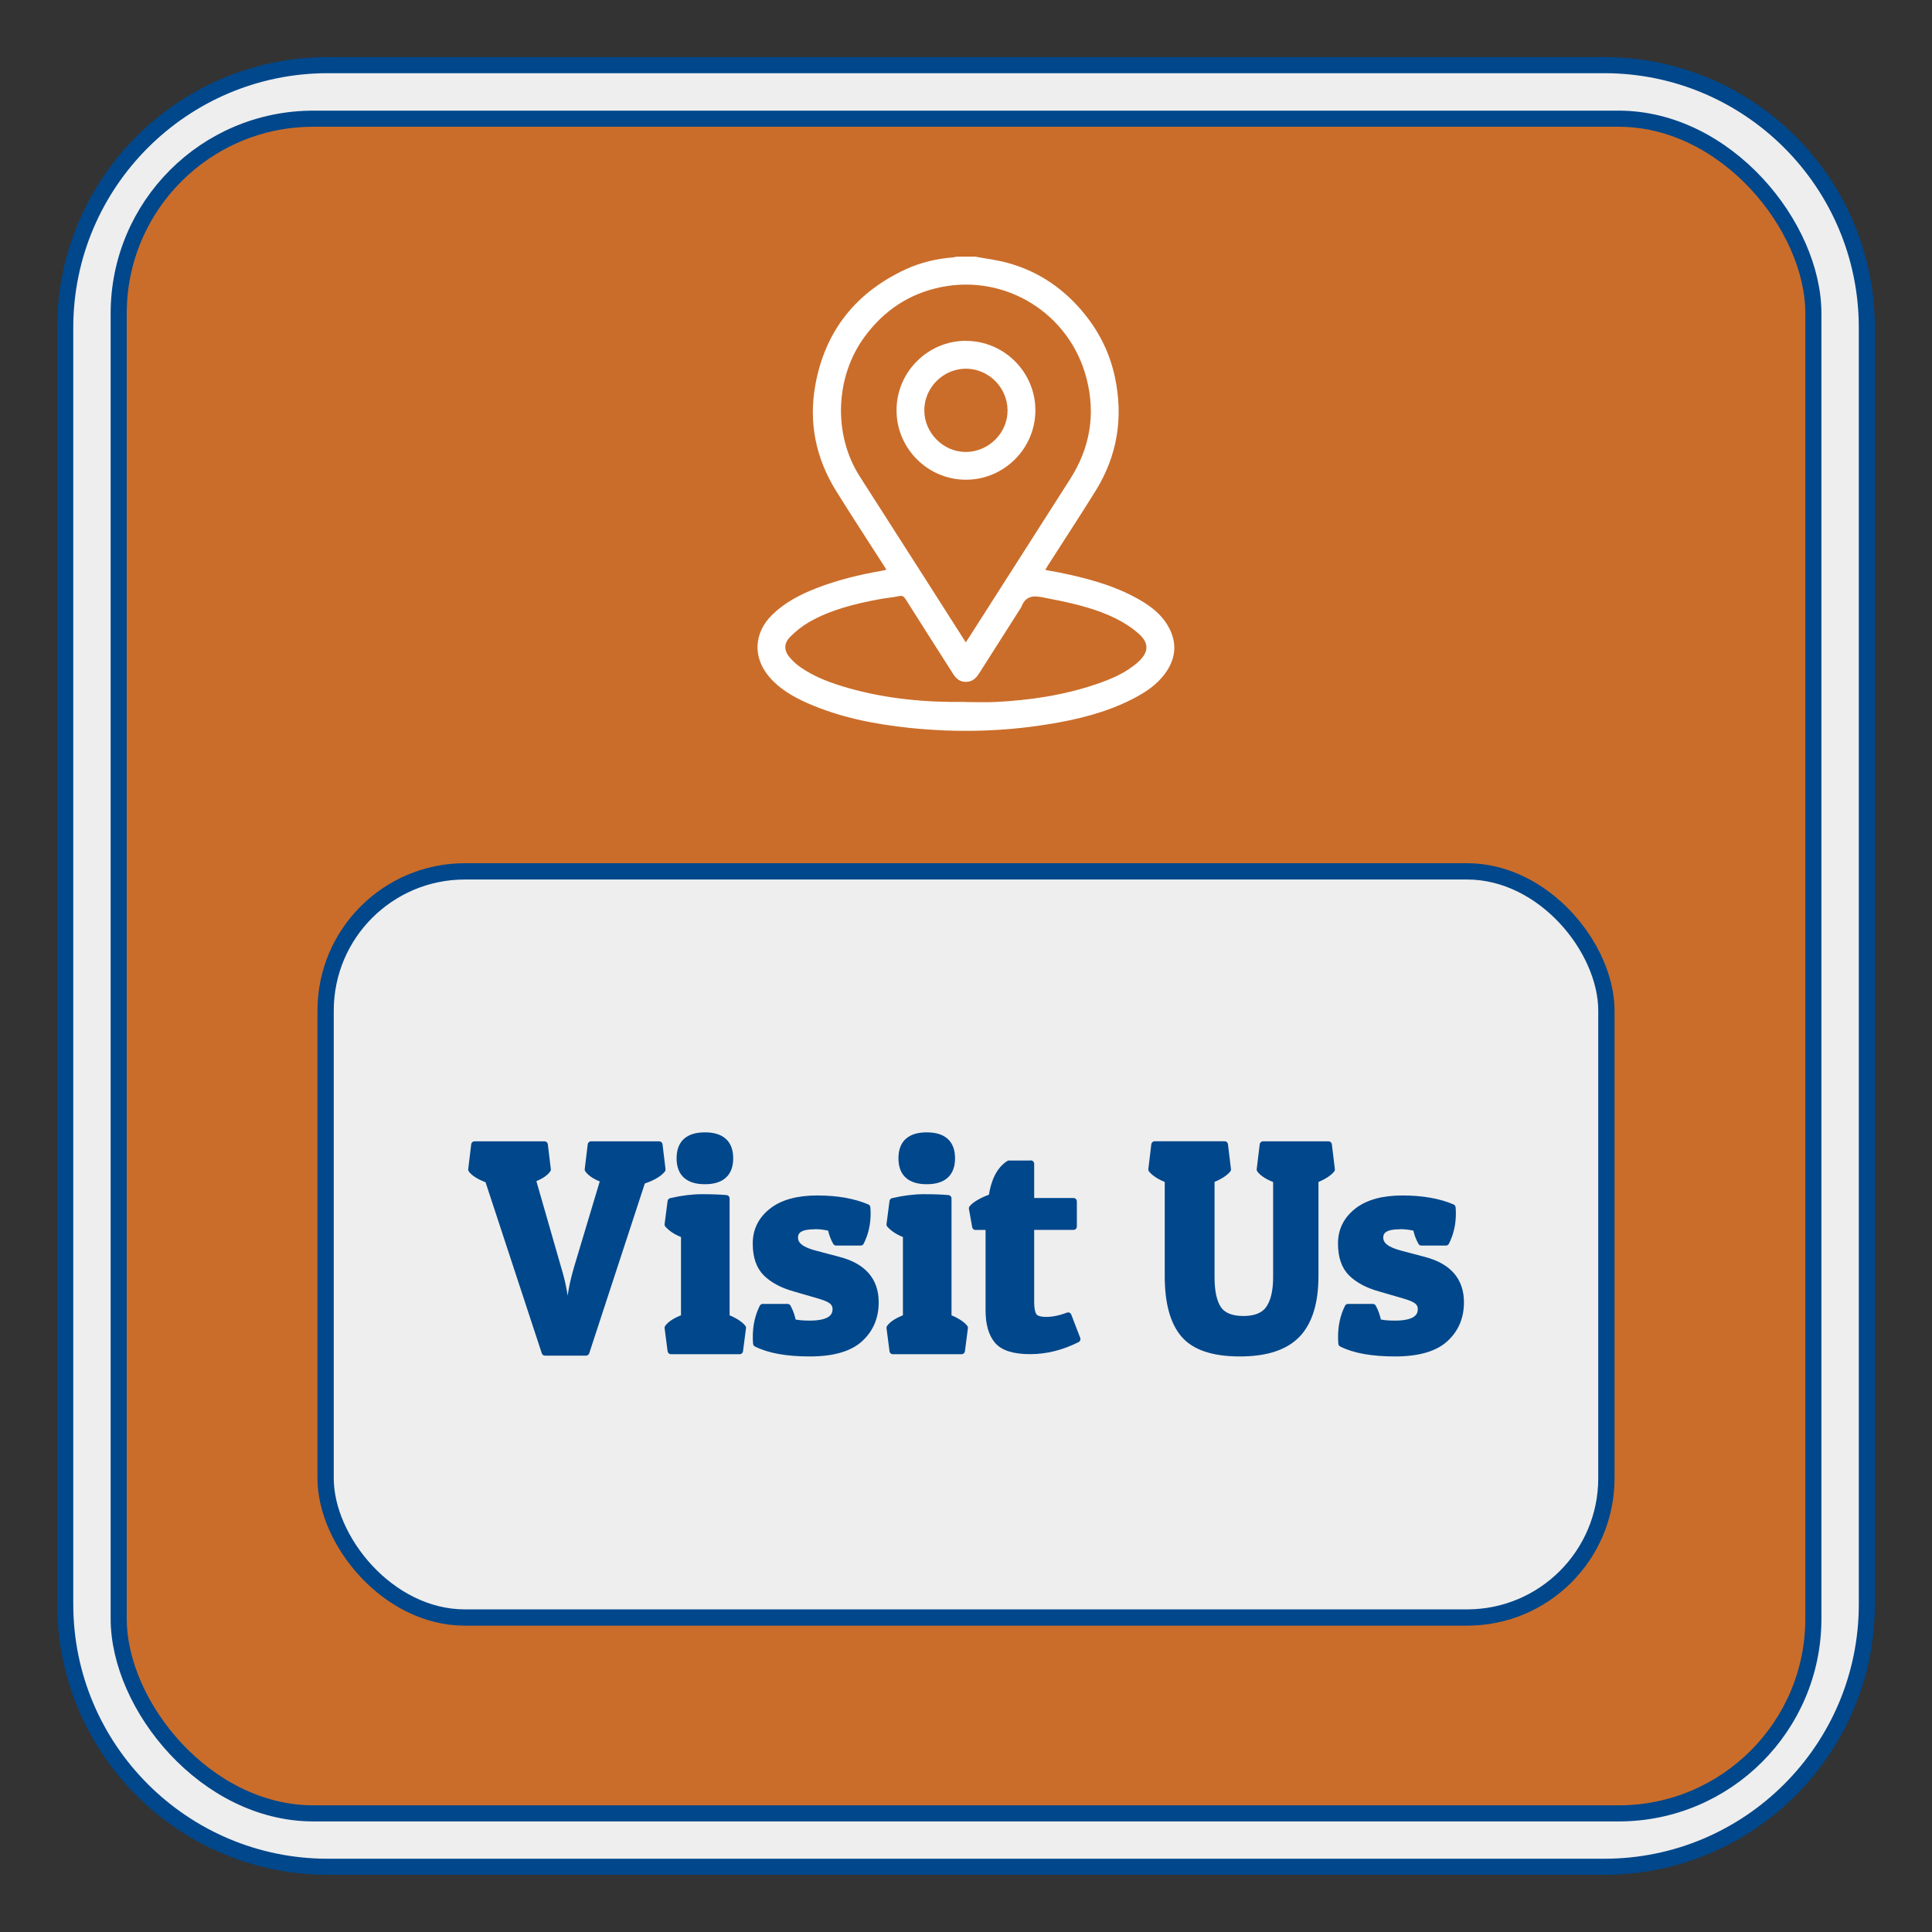 <?xml version="1.0" encoding="UTF-8"?>
<svg id="Layer_1" data-name="Layer 1" xmlns="http://www.w3.org/2000/svg" viewBox="0 0 284.69 284.69"><rect x="0" y="0" width="284.69" height="284.69" fill="#333333" stroke="none"/>
  <defs>
    <style>
      .cls-1 {
        fill: #00478b;
      }

      .cls-1, .cls-2, .cls-3, .cls-4 {
        stroke: #00478b;
      }

      .cls-1, .cls-2, .cls-4 {
        stroke-linecap: round;
        stroke-linejoin: round;
      }

      .cls-2 {
        fill: #ca6d2a;
      }

      .cls-2, .cls-4 {
        stroke-width: 2.37px;
      }

      .cls-3 {
        stroke-miterlimit: 10;
        stroke-width: 2.4px;
      }

      .cls-3, .cls-4 {
        fill: #eee;
      }

      .cls-5 {
        fill: #fff;
        stroke-width: 0px;
      }
    </style>
  </defs>
  <path class="cls-4" d="M48.29,9.6h188.1c21.35,0,38.69,17.34,38.69,38.69v188.1c0,21.35-17.34,38.69-38.69,38.69H48.29c-21.35,0-38.69-17.34-38.69-38.69V48.29c0-21.35,17.34-38.69,38.69-38.69Z" transform="translate(284.69 0) rotate(90)"/>
  <rect class="cls-2" x="17.49" y="17.49" width="249.72" height="249.72" rx="28.69" ry="28.69"/>
  <rect class="cls-3" x="47.98" y="128.4" width="188.73" height="109.95" rx="20.52" ry="20.52"/>
  <g>
    <path class="cls-1" d="M80.31,199.26l-8.36-25.43c-1.26-.47-2.08-.97-2.46-1.5l.44-3.65h10.3l.44,3.65c-.41.56-1.16,1.03-2.24,1.41l3.74,13.02c.62,2.02,1,3.89,1.14,5.59l.04.75h.62c.03-1.79.4-3.87,1.1-6.25l3.92-13.07c-1.12-.38-1.89-.87-2.33-1.45l.44-3.65h10.03l.44,3.65c-.53.65-1.51,1.2-2.95,1.67l-8.27,25.26h-6.03Z"/>
    <path class="cls-1" d="M98.87,177.04c1.64-.38,3.17-.57,4.58-.57s2.6.04,3.56.13v17.56c1.14.44,1.95.94,2.42,1.5l-.44,3.39h-10.12l-.44-3.39c.41-.56,1.22-1.06,2.42-1.5v-12.23c-1.03-.35-1.83-.85-2.42-1.5l.44-3.39ZM103.87,174c-2.45,0-3.67-1.11-3.67-3.32s1.22-3.32,3.67-3.32,3.67,1.11,3.67,3.32-1.22,3.32-3.67,3.32Z"/>
    <path class="cls-1" d="M119.99,180.64c-1.94,0-2.9.57-2.9,1.72s1.01,1.89,3.04,2.42l3.48.92c3.58.94,5.37,3.01,5.37,6.2,0,2.2-.77,4-2.31,5.39-1.54,1.39-3.99,2.09-7.35,2.09s-5.98-.47-7.85-1.41c-.03-.32-.04-.64-.04-.97,0-1.61.32-3.06.97-4.36h3.65c.38.7.63,1.44.75,2.2.59.18,1.42.26,2.51.26,2.58,0,3.87-.73,3.87-2.2,0-.47-.18-.86-.53-1.17-.35-.31-1.04-.61-2.07-.9l-3.48-1.01c-1.79-.5-3.18-1.24-4.18-2.22-1-.98-1.5-2.43-1.5-4.36s.78-3.5,2.33-4.73c1.55-1.23,3.78-1.85,6.67-1.85s5.33.43,7.33,1.28c.03.29.04.59.04.88,0,1.53-.32,2.93-.97,4.22h-3.61c-.38-.67-.63-1.38-.75-2.11-.82-.21-1.64-.31-2.46-.31Z"/>
    <path class="cls-1" d="M131.57,177.04c1.64-.38,3.17-.57,4.58-.57s2.6.04,3.56.13v17.56c1.14.44,1.95.94,2.42,1.5l-.44,3.39h-10.12l-.44-3.39c.41-.56,1.22-1.06,2.42-1.5v-12.23c-1.03-.35-1.83-.85-2.42-1.5l.44-3.39ZM136.56,174c-2.45,0-3.67-1.11-3.67-3.32s1.22-3.32,3.67-3.32,3.67,1.11,3.67,3.32-1.22,3.32-3.67,3.32Z"/>
    <path class="cls-1" d="M151.89,171.49v5.54h6.29v3.7h-6.29v11.13c0,.94.13,1.62.4,2.05.26.43.89.64,1.89.64s2.07-.22,3.21-.66l1.32,3.43c-2.26,1.14-4.57,1.72-6.93,1.72s-3.96-.51-4.8-1.52c-.84-1.01-1.25-2.49-1.25-4.42v-12.36h-1.98l-.48-2.68c.47-.56,1.44-1.11,2.9-1.67.35-2.4,1.19-4.03,2.51-4.88h3.21Z"/>
    <path class="cls-1" d="M191.16,196.59c-1.75,1.86-4.57,2.79-8.47,2.79s-6.64-.92-8.21-2.75c-1.57-1.83-2.35-4.7-2.35-8.6v-14.21c-1.12-.41-1.92-.91-2.42-1.5l.44-3.65h10.3l.44,3.65c-.47.56-1.28,1.06-2.42,1.5v14.39c0,2.11.34,3.67,1.03,4.69.69,1.01,1.93,1.52,3.72,1.52s3.05-.52,3.78-1.56c.73-1.04,1.1-2.59,1.1-4.64v-14.39c-1.2-.44-2.01-.94-2.42-1.5l.44-3.65h9.64l.44,3.65c-.47.56-1.28,1.06-2.42,1.5v14.21c0,3.84-.87,6.7-2.62,8.56Z"/>
    <path class="cls-1" d="M206.23,180.64c-1.94,0-2.9.57-2.9,1.72s1.01,1.89,3.04,2.42l3.48.92c3.58.94,5.37,3.01,5.37,6.2,0,2.2-.77,4-2.31,5.39-1.54,1.39-3.99,2.09-7.35,2.09s-5.98-.47-7.85-1.41c-.03-.32-.04-.64-.04-.97,0-1.61.32-3.06.97-4.36h3.65c.38.7.63,1.44.75,2.2.59.18,1.42.26,2.51.26,2.58,0,3.87-.73,3.87-2.2,0-.47-.18-.86-.53-1.17-.35-.31-1.04-.61-2.07-.9l-3.48-1.01c-1.79-.5-3.18-1.24-4.18-2.22-1-.98-1.5-2.43-1.5-4.36s.78-3.5,2.33-4.73c1.55-1.23,3.78-1.85,6.67-1.85s5.33.43,7.33,1.28c.03.29.04.59.04.88,0,1.53-.32,2.93-.97,4.22h-3.61c-.38-.67-.63-1.38-.75-2.11-.82-.21-1.64-.31-2.46-.31Z"/>
  </g>
  <g>
    <path class="cls-5" d="M143.7,37.82c1.62.3,3.28.49,4.86.94,4.61,1.28,8.37,3.9,11.35,7.63,2.16,2.7,3.64,5.75,4.37,9.14,1.28,5.98.38,11.62-2.85,16.82-2.3,3.7-4.7,7.35-7.05,11.03-.11.17-.2.35-.35.6.72.13,1.38.25,2.04.38,3.88.79,7.7,1.78,11.22,3.67,1.94,1.04,3.73,2.29,4.85,4.26,1.35,2.38,1.16,4.7-.42,6.9-1.25,1.75-3.01,2.88-4.89,3.84-3.91,1.99-8.12,3.01-12.42,3.7-6.8,1.1-13.62,1.24-20.46.52-5.17-.55-10.24-1.54-15.03-3.67-2.11-.94-4.1-2.09-5.61-3.89-2.43-2.9-2.21-6.48.5-9.12,1.85-1.8,4.07-2.95,6.44-3.88,3.16-1.23,6.45-2.03,9.79-2.6.17-.03.34-.08.58-.14-.17-.27-.3-.47-.43-.68-2.34-3.66-4.72-7.28-7.01-10.97-2.95-4.77-4.03-9.97-3.05-15.49,1.43-8.04,5.99-13.74,13.38-17.15,2.18-1,4.5-1.54,6.91-1.73.18-.01.35-.07.53-.11.91,0,1.82,0,2.73,0ZM142.32,94.64c.2-.3.34-.5.47-.71,4.96-7.77,9.92-15.55,14.89-23.32,2.95-4.61,3.79-9.57,2.42-14.87-2.45-9.48-11.8-15.36-21.39-13.44-4.7.94-8.44,3.44-11.29,7.3-4.37,5.92-4.68,14.44-.73,20.61,3.27,5.11,6.54,10.22,9.81,15.33,1.92,3,3.83,6.01,5.81,9.11ZM142.33,103.45c1.45,0,2.91.06,4.36-.01,5.03-.25,9.99-.98,14.78-2.6,2.22-.75,4.38-1.65,6.17-3.23,1.67-1.47,1.75-2.86.08-4.3-.97-.84-2.08-1.56-3.22-2.13-3.47-1.73-7.24-2.46-11.01-3.19-1.51-.29-2.45.01-2.99,1.45-.03.08-.09.15-.14.23-2.04,3.2-4.08,6.39-6.11,9.6-.53.84-1.22,1.33-2.26,1.18-.74-.11-1.19-.59-1.57-1.19-2.33-3.66-4.67-7.31-6.98-10.98-.25-.4-.49-.54-.98-.44-.95.2-1.93.28-2.89.46-3.6.67-7.16,1.54-10.37,3.38-1.01.58-1.95,1.34-2.77,2.17-.97.99-.92,2.07,0,3.1.45.51.96.98,1.51,1.36,2.15,1.5,4.59,2.37,7.08,3.08,5.66,1.61,11.46,2.13,17.32,2.04Z"/>
    <path class="cls-5" d="M142.37,50.23c5.63.02,10.23,4.65,10.2,10.28-.03,5.63-4.67,10.22-10.3,10.18-5.61-.04-10.17-4.64-10.16-10.25,0-5.63,4.63-10.24,10.26-10.22ZM148.47,60.44c-.03-3.35-2.81-6.12-6.15-6.11-3.34.01-6.12,2.79-6.12,6.13,0,3.36,2.84,6.18,6.18,6.14,3.36-.05,6.12-2.84,6.09-6.16Z"/>
  </g>
</svg>